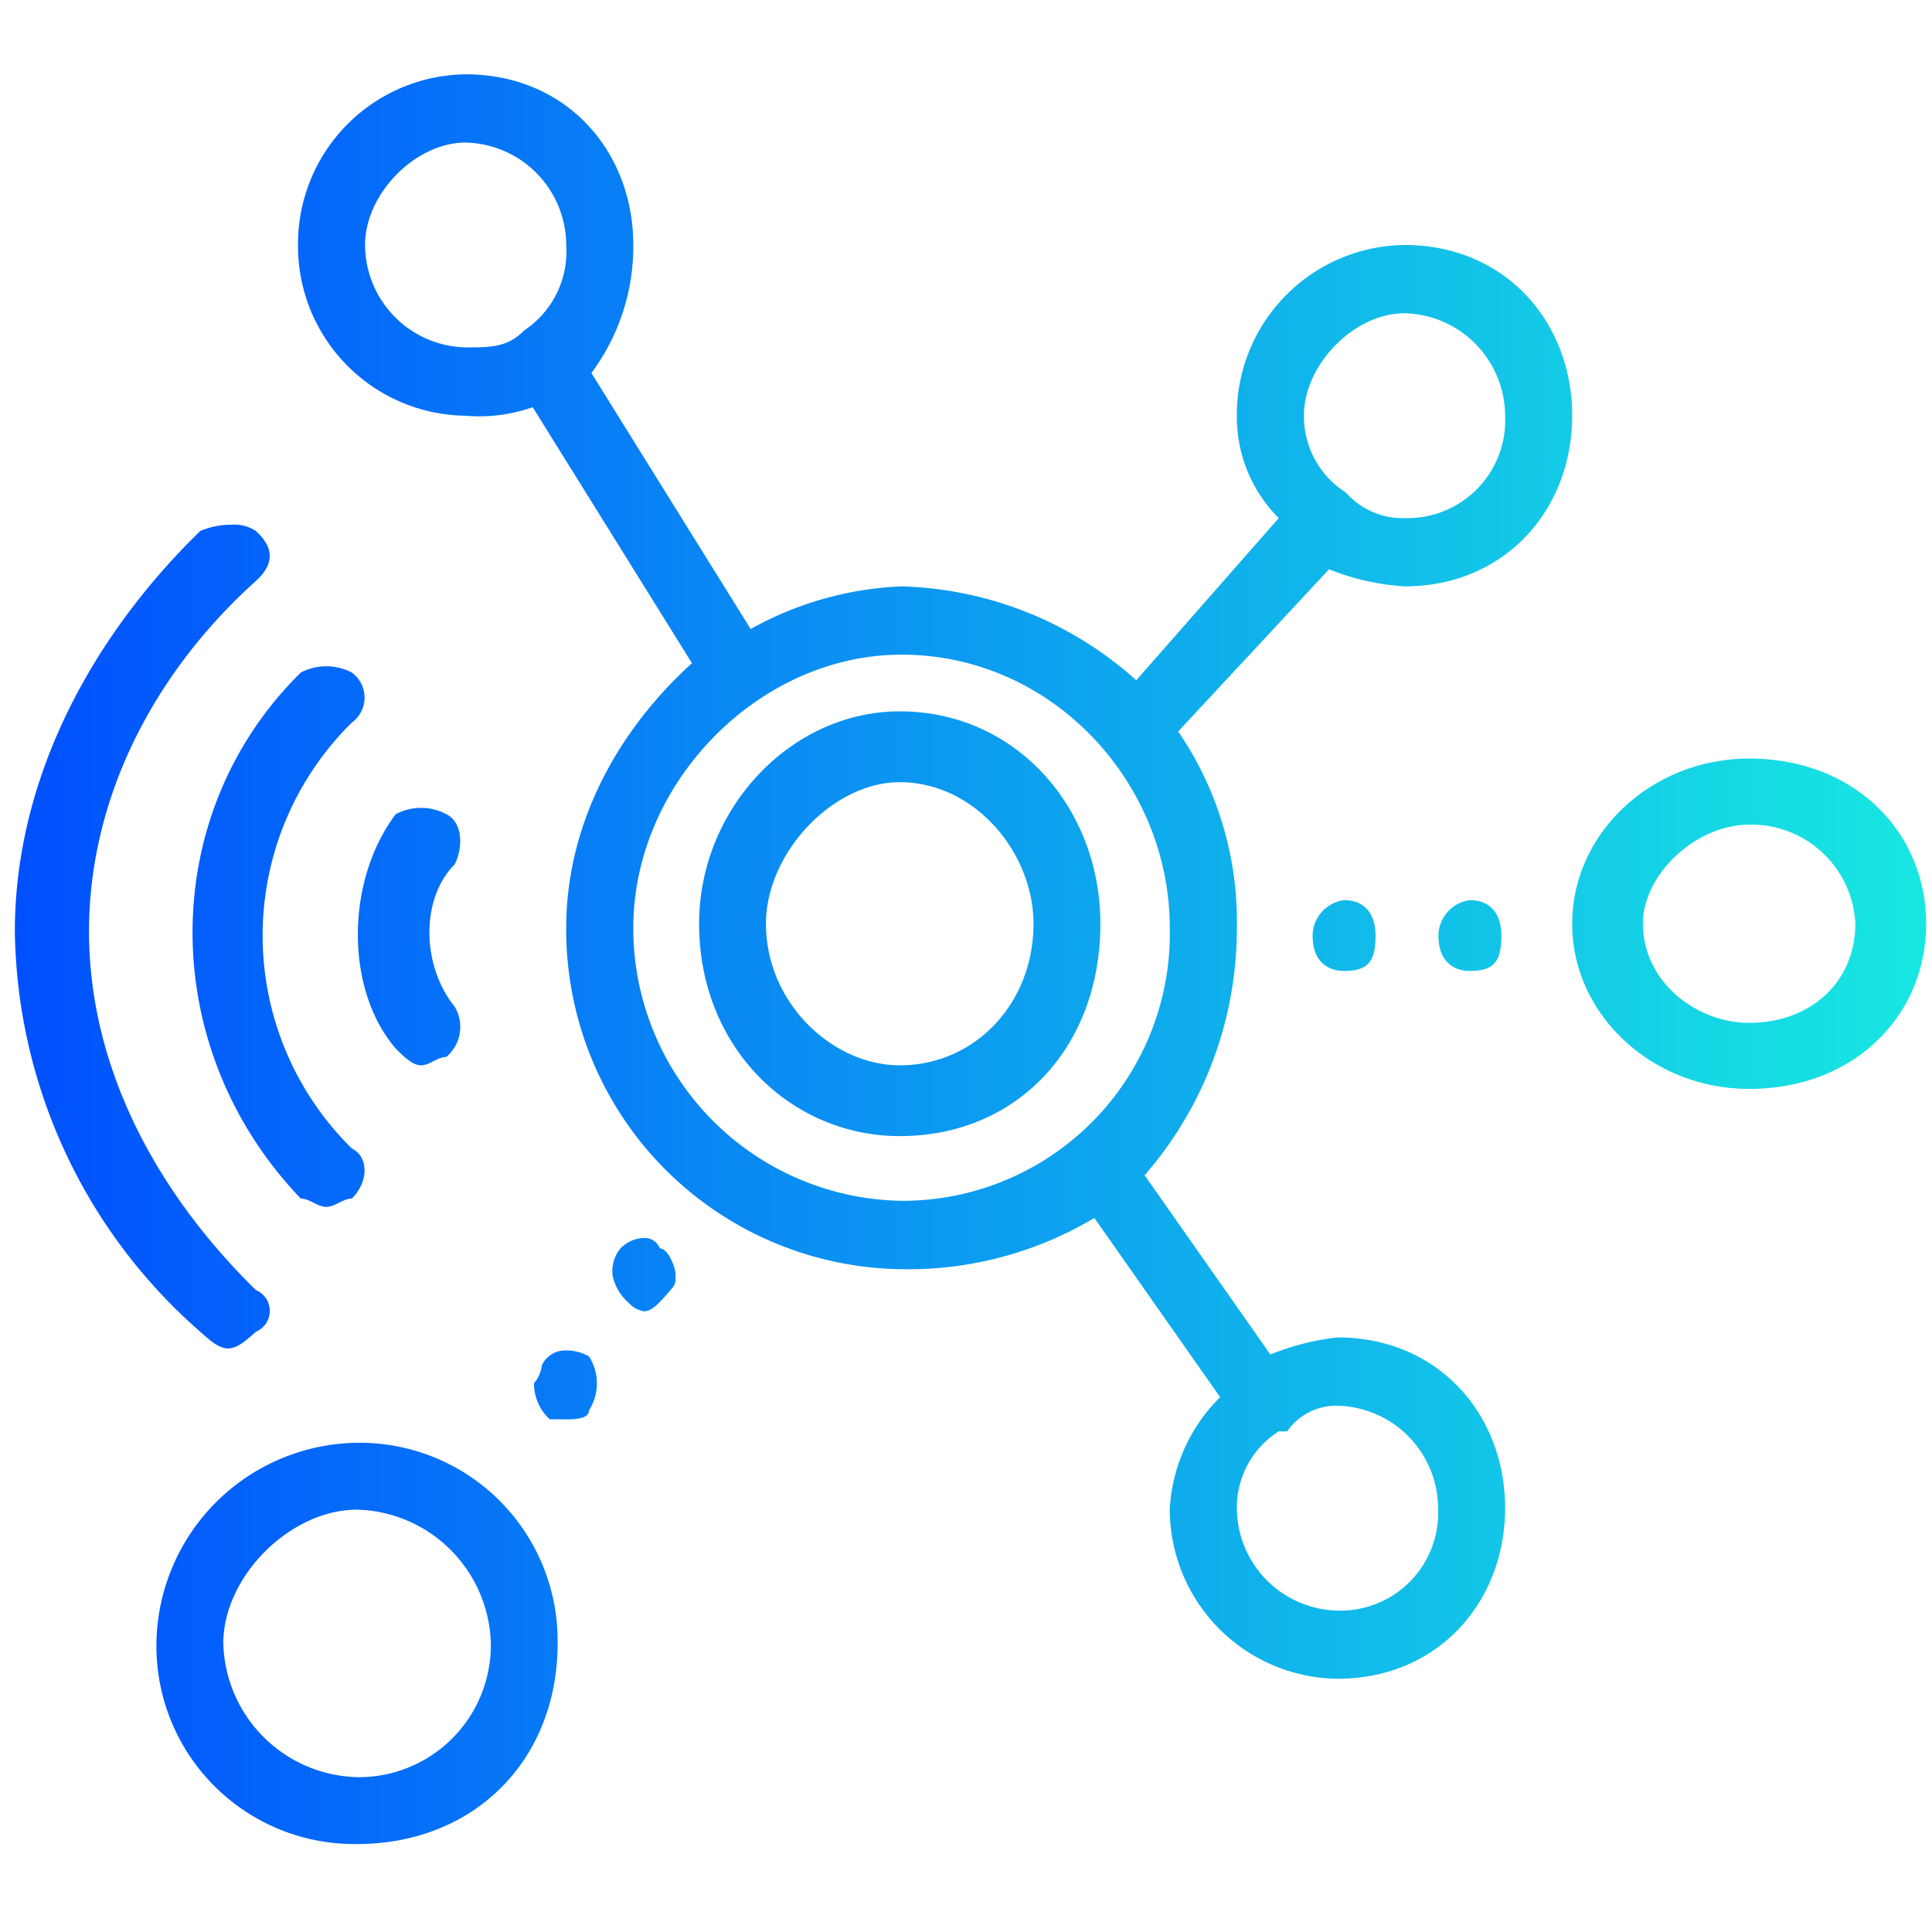 <?xml version="1.0" encoding="utf-8"?>
<svg xmlns="http://www.w3.org/2000/svg" xmlns:xlink="http://www.w3.org/1999/xlink" width="130" height="130" viewBox="0 0 130 130">
  <defs>
    <linearGradient id="linear-gradient" y1="0.5" x2="1" y2="0.5" gradientUnits="objectBoundingBox">
      <stop offset="0" stop-color="#004eff"/>
      <stop offset="1" stop-color="#18e9e1"/>
    </linearGradient>
  </defs>
  <g id="Harmonised_Data" data-name="Harmonised Data" transform="translate(-7427 -4112)">
    <rect id="Rectangle_23526" data-name="Rectangle 23526" width="130" height="130" transform="translate(7427 4112)" fill="rgba(255,255,255,0)"/>
    <path id="Harmonised_Data-2" data-name="Harmonised Data" d="M9.526,105.581a13.683,13.683,0,0,1,13.494-13.5,13.321,13.321,0,0,1,13.5,13.5c0,7.873-5.622,13.5-13.5,13.5A13.32,13.32,0,0,1,9.526,105.581Zm4.5,0a9.247,9.247,0,0,0,9,9,8.882,8.882,0,0,0,9-9,9.249,9.249,0,0,0-9-9C18.522,96.584,14.024,101.082,14.024,105.581Zm63.688-9.1A11.477,11.477,0,0,1,81.1,89.011L72.637,76.953A24.394,24.394,0,0,1,59.664,80.4,22.837,22.837,0,0,1,37.1,57.425c0-6.891,3.385-13.207,8.462-17.8L34.845,22.4a10.822,10.822,0,0,1-4.513.574,11.418,11.418,0,0,1-11.28-11.486A11.417,11.417,0,0,1,30.333,0C37.1,0,41.614,5.168,41.614,11.484A14.282,14.282,0,0,1,38.794,20.1L49.511,37.327a22.656,22.656,0,0,1,10.152-2.871,24.63,24.63,0,0,1,15.795,6.316l9.587-10.911a9.6,9.6,0,0,1-2.82-6.891A11.42,11.42,0,0,1,93.507,11.484c6.767,0,11.281,5.17,11.281,11.486s-4.514,11.485-11.281,11.485a16.234,16.234,0,0,1-5.078-1.149L78.277,44.218a22.626,22.626,0,0,1,3.948,13.207A25.282,25.282,0,0,1,76.02,74.082L84.481,86.14a17.221,17.221,0,0,1,4.513-1.148c6.77,0,11.281,5.167,11.281,11.484s-4.511,11.484-11.281,11.484A11.417,11.417,0,0,1,77.712,96.477Zm4.513,0a6.92,6.92,0,0,0,6.768,6.891,6.577,6.577,0,0,0,6.77-6.891,6.924,6.924,0,0,0-6.77-6.891,4,4,0,0,0-3.383,1.722h-.565A6.054,6.054,0,0,0,82.225,96.477ZM41.614,57.425A18.339,18.339,0,0,0,59.664,75.8,17.982,17.982,0,0,0,77.712,57.425c0-9.762-7.9-18.375-18.049-18.375C50.074,39.05,41.614,47.663,41.614,57.425ZM86.739,22.971a6.052,6.052,0,0,0,2.819,5.166,5.073,5.073,0,0,0,3.949,1.724,6.576,6.576,0,0,0,6.767-6.891,6.924,6.924,0,0,0-6.767-6.892C90.121,16.079,86.739,19.526,86.739,22.971ZM23.565,11.484a6.919,6.919,0,0,0,6.768,6.891c1.694,0,2.821,0,3.948-1.149A6.368,6.368,0,0,0,37.1,11.484a6.924,6.924,0,0,0-6.769-6.891C26.949,4.594,23.565,8.039,23.565,11.484ZM35.988,90.5a3.308,3.308,0,0,1-1.06-2.419,2.216,2.216,0,0,0,.531-1.211,1.741,1.741,0,0,1,1.7-1,3.046,3.046,0,0,1,1.474.4,3.371,3.371,0,0,1,0,3.629c0,.606-1.057.606-1.588.606ZM12.475,84.612A36.382,36.382,0,0,1,0,57.67c0-10.1,4.99-19.646,12.475-26.942a5.323,5.323,0,0,1,2.1-.421,2.6,2.6,0,0,1,1.638.421q1.873,1.681,0,3.368C9.356,40.269,4.99,48.689,4.99,57.67s4.366,17.4,11.227,24.135a1.52,1.52,0,0,1,0,2.807c-.624.561-1.247,1.123-1.871,1.123S13.1,85.173,12.475,84.612Zm28.8-1.976A3.282,3.282,0,0,1,40.22,80.82,2.432,2.432,0,0,1,40.75,79a2.314,2.314,0,0,1,1.569-.7A1.1,1.1,0,0,1,43.4,79c.529,0,1.058,1.211,1.058,1.815s0,.607-.529,1.21-1.059,1.21-1.588,1.21A1.8,1.8,0,0,1,41.279,82.636ZM19.242,75.648c-9.715-10.113-9.715-25.844,0-35.394a3.7,3.7,0,0,1,3.43,0,2.084,2.084,0,0,1,0,3.371,20.1,20.1,0,0,0,0,28.65c1.145.564,1.145,2.247,0,3.373-.571,0-1.143.562-1.714.562S19.814,75.648,19.242,75.648Zm26.8-18.491c0-7.741,6.184-14.291,13.5-14.291,7.872,0,13.5,6.55,13.5,14.291,0,8.335-5.623,14.289-13.5,14.289C52.227,71.445,46.042,65.492,46.042,57.157Zm4.5,0c0,5.359,4.5,9.526,9,9.526,5.062,0,9-4.167,9-9.526,0-4.764-3.937-9.525-9-9.525C55.039,47.631,50.54,52.392,50.54,57.157Zm54.248,0c0-6.113,5.359-11.114,11.907-11.114,7.145,0,11.91,5,11.91,11.114S123.84,68.27,116.694,68.27C110.147,68.27,104.788,63.268,104.788,57.157Zm4.761,0c0,3.89,3.574,6.667,7.145,6.667,4.168,0,7.145-2.777,7.145-6.667a7,7,0,0,0-7.145-6.668C113.123,50.488,109.549,53.823,109.549,57.157Zm-83.921,8.4c-3.4-3.943-3.4-11.267,0-15.774a3.635,3.635,0,0,1,3.4,0c1.132.564,1.132,2.253.566,3.38-2.268,2.253-2.268,6.761,0,9.577a2.646,2.646,0,0,1-.566,3.38c-.568,0-1.135.564-1.7.564S26.2,66.119,25.628,65.555ZM95.789,57.95a2.433,2.433,0,0,1,2.118-2.381c1.588,0,2.117,1.19,2.117,2.381,0,1.786-.529,2.382-2.117,2.382C96.849,60.332,95.789,59.736,95.789,57.95Zm-8.467,0a2.432,2.432,0,0,1,2.117-2.381c1.588,0,2.118,1.19,2.118,2.381,0,1.786-.53,2.382-2.118,2.382C88.382,60.332,87.323,59.736,87.323,57.95Z" transform="translate(7428 4117)" fill="url(#linear-gradient)"/>
  </g>
</svg>
